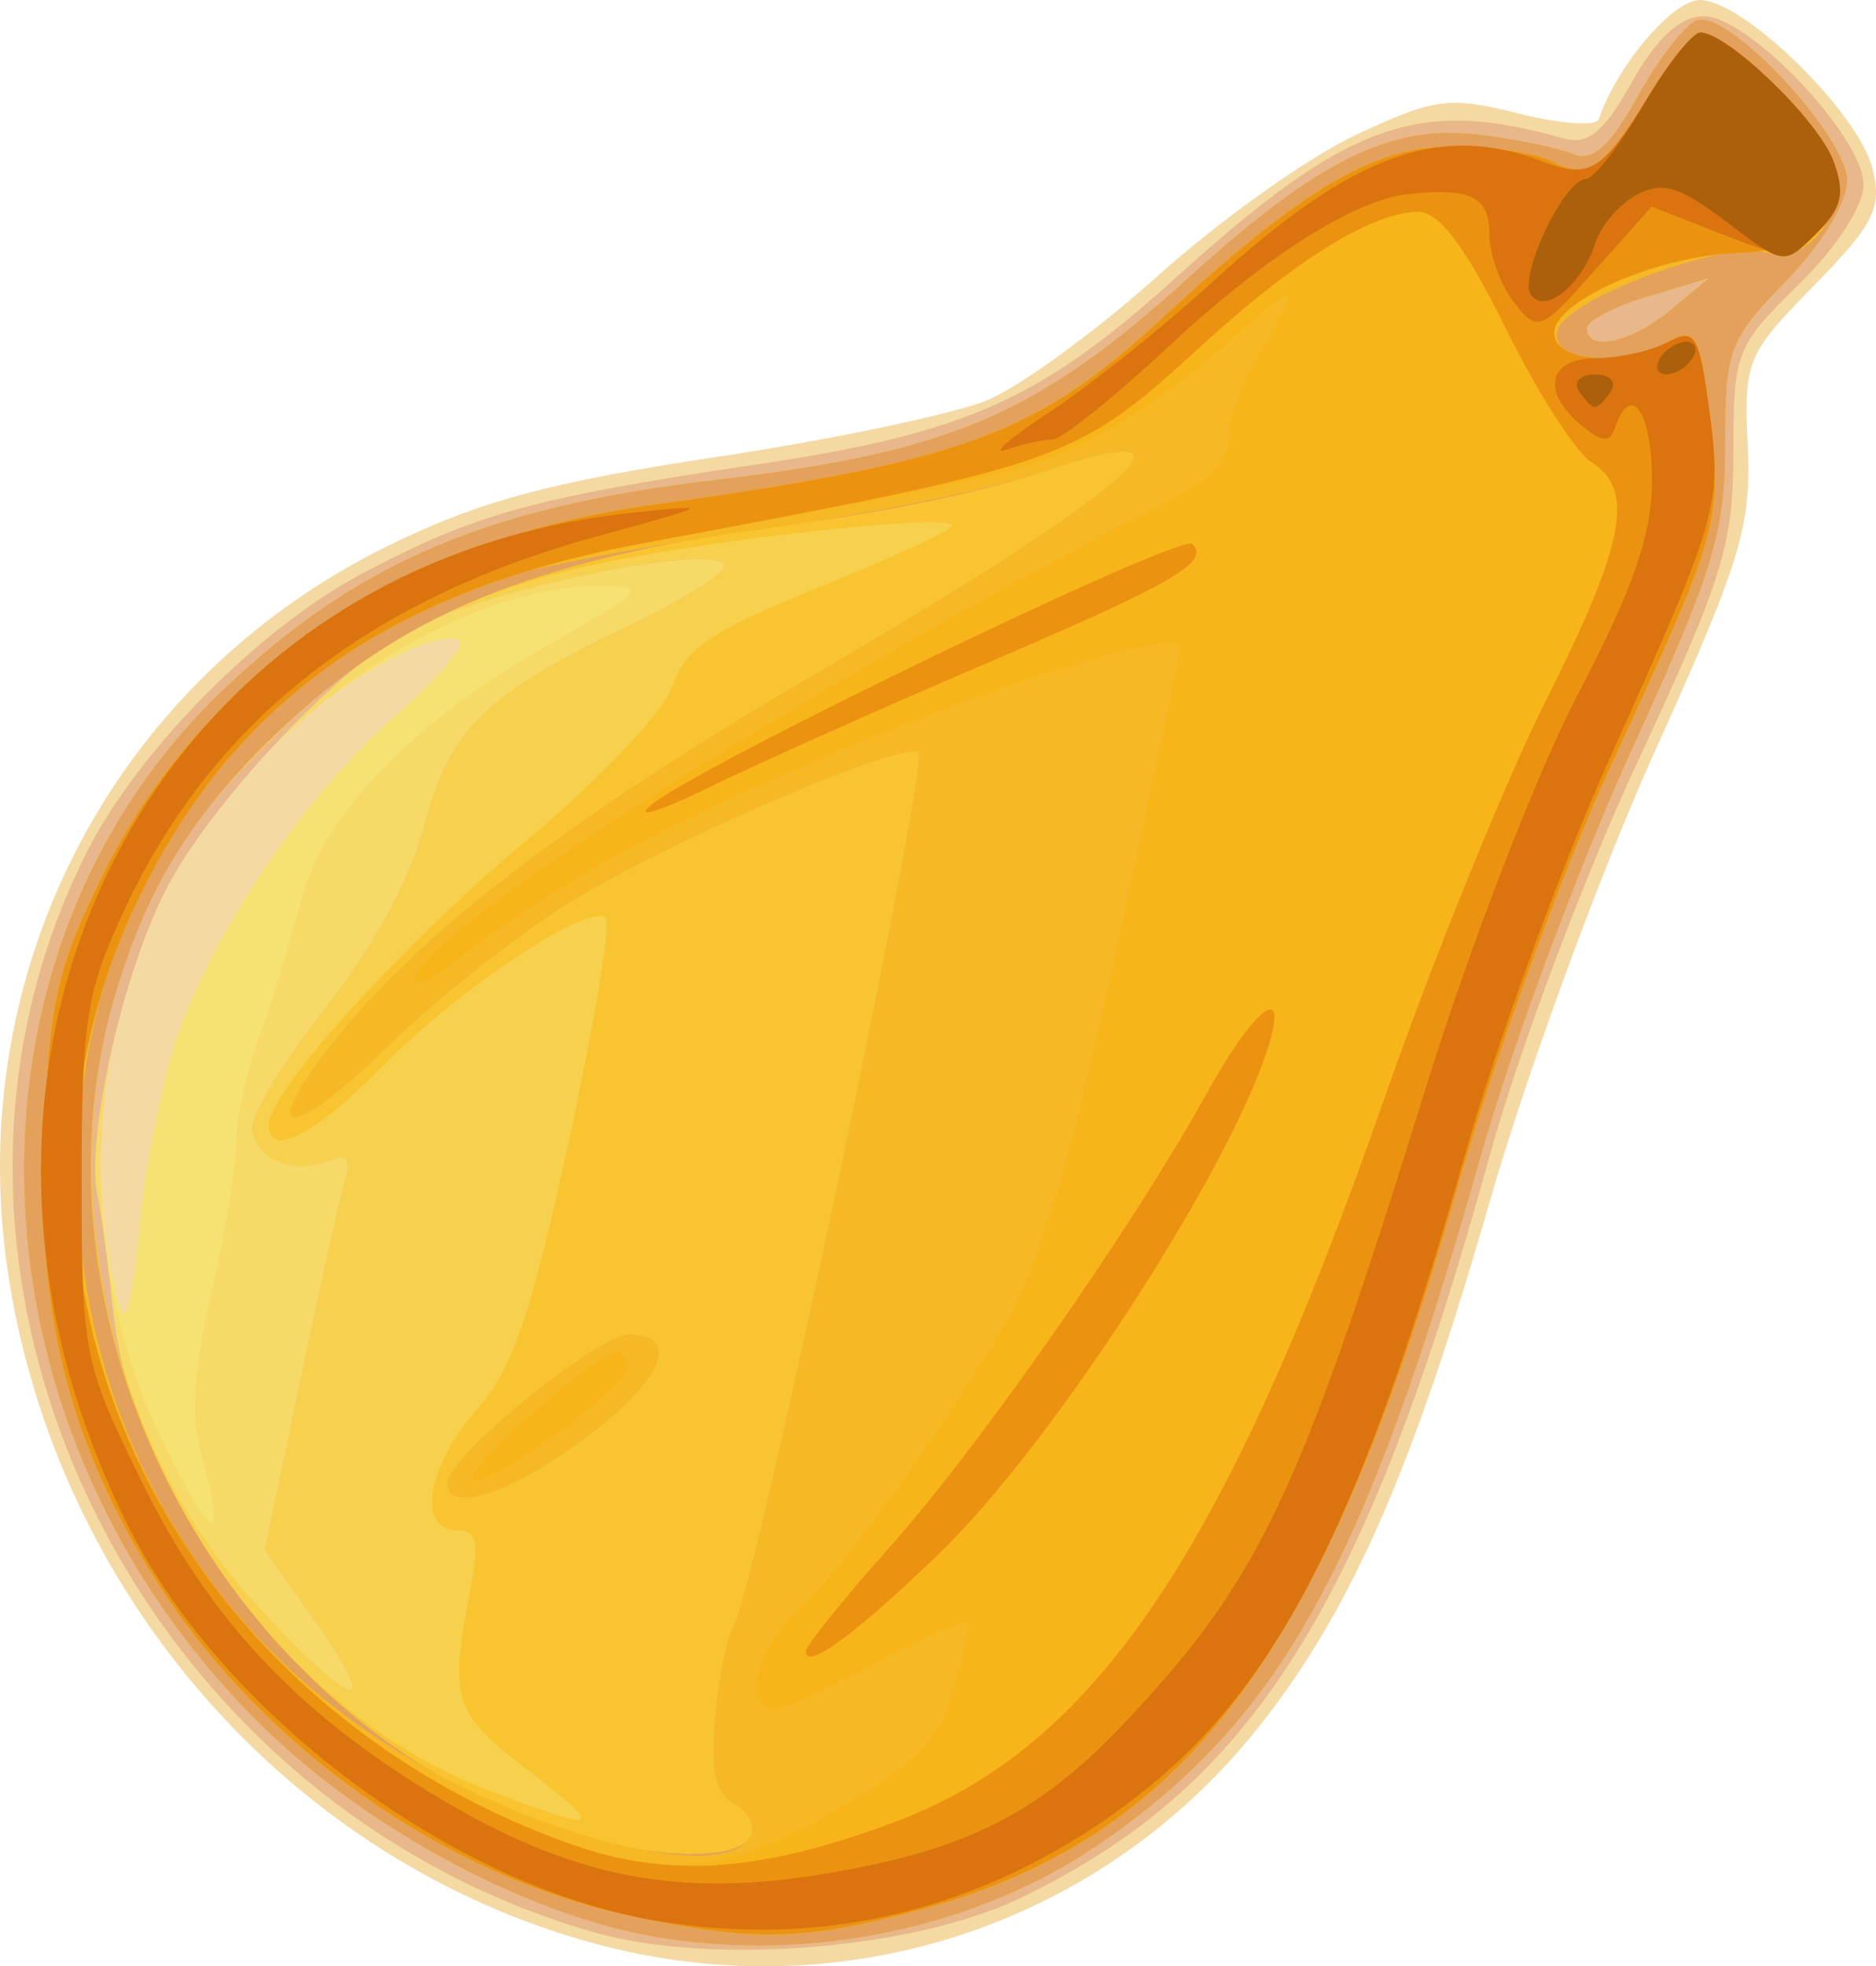 <?xml version="1.0" encoding="UTF-8" standalone="no"?>
<!-- Created with Inkscape (http://www.inkscape.org/) -->

<svg xmlns:dc="http://purl.org/dc/elements/1.1/" xmlns:cc="http://creativecommons.org/ns#" xmlns:rdf="http://www.w3.org/1999/02/22-rdf-syntax-ns#" xmlns:svg="http://www.w3.org/2000/svg" xmlns="http://www.w3.org/2000/svg" xmlns:sodipodi="http://sodipodi.sourceforge.net/DTD/sodipodi-0.dtd" xmlns:inkscape="http://www.inkscape.org/namespaces/inkscape" id="svg2" version="1.1" inkscape:version="0.48.0 r9654" viewBox="0 0 115.286 120.791" sodipodi:docname="squash.svg">
  <defs id="defs6">
    <inkscape:perspective sodipodi:type="inkscape:persp3d" inkscape:vp_x="0 : 0.5 : 1" inkscape:vp_y="0 : 1000 : 0" inkscape:vp_z="1 : 0.5 : 1" inkscape:persp3d-origin="0.5 : 0.33333333 : 1" id="perspective10" />
  </defs>
  <sodipodi:namedview pagecolor="#ffffff" bordercolor="#666666" borderopacity="1" objecttolerance="10" gridtolerance="10" guidetolerance="10" inkscape:pageopacity="0" inkscape:pageshadow="2" inkscape:window-width="640" inkscape:window-height="480" id="namedview4" showgrid="false" inkscape:zoom="2.671875" inkscape:cx="55.645488" inkscape:cy="61.662399" inkscape:window-x="0" inkscape:window-y="0" inkscape:window-maximized="0" inkscape:current-layer="svg2" fit-margin-top="0" fit-margin-left="0" fit-margin-right="0" fit-margin-bottom="0" />
  <g id="g2818" transform="translate(-6.483,-3)">
    <path style="fill:#f4d9a3" d="M 43.112,122.419 C 24.293,117.358 9.838,100.804 6.945,81 4.237,62.459 13.604,44.691 30.409,36.492 35.984,33.772 40.279,32.614 50.5,31.074 c 7.15,-1.077 14.66,-2.654 16.688,-3.504 2.029,-0.85 6.754,-4.302 10.5,-7.672 3.746,-3.37 9.203,-7.247 12.126,-8.615 4.843,-2.267 5.727,-2.383 9.976,-1.314 2.564,0.646 4.787,0.804 4.94,0.353 C 105.834,7.057 109.277,3 110.943,3 c 2.681,0 9.74,6.889 10.609,10.354 0.606,2.413 0.099,3.426 -3.607,7.202 -4.136,4.214 -4.302,4.619 -4.057,9.901 0.226,4.871 -0.438,7.04 -5.743,18.775 -3.299,7.297 -7.856,19.733 -10.128,27.634 -4.734,16.468 -8.494,25.027 -14.124,32.15 -9.701,12.273 -25.58,17.492 -40.781,13.404 z" id="path2842" inkscape:connector-curvature="0" />
    <path style="fill:#f6e272" d="M 43,121.704 C 14.331,113.489 -1.055,80.59 11.898,55.199 15.039,49.044 22.444,41.573 28.687,38.264 35.652,34.573 39.276,33.566 52.82,31.56 65.811,29.636 70.422,27.586 78.801,20.01 89.297,10.519 93.633,8.961 102.5,11.493 c 1.565,0.447 2.496,-0.306 4.28,-3.461 C 108.323,5.303 109.746,4 111.185,4 113.955,4 121,11.421 121,14.339 c 0,1.313 -1.671,3.886 -4,6.161 -3.841,3.75 -4,4.16 -4,10.287 0,5.69 -0.639,7.754 -5.901,19.047 -3.246,6.966 -7.324,17.825 -9.064,24.131 C 90.348,101.826 83.346,112.865 69.052,119.657 62.501,122.77 50.116,123.743 43,121.704 z M 17.556,66.137 c 2.49,-6.63 7.914,-14.501 13.196,-19.151 2.506,-2.206 4.31,-4.257 4.01,-4.557 -1.123,-1.123 -7.727,2.535 -11.641,6.449 C 14.15,57.85 10.675,70.496 13.746,83 c 0.418,1.702 0.846,0.15 1.341,-4.863 0.4,-4.05 1.511,-9.45 2.469,-12 z" id="path2840" inkscape:connector-curvature="0" />
    <path style="fill:#f6d967" d="M 43,121.704 C 14.331,113.489 -1.055,80.59 11.898,55.199 15.039,49.044 22.444,41.573 28.687,38.264 35.652,34.573 39.276,33.566 52.82,31.56 65.811,29.636 70.422,27.586 78.801,20.01 89.297,10.519 93.633,8.961 102.5,11.493 c 1.565,0.447 2.496,-0.306 4.28,-3.461 C 108.323,5.303 109.746,4 111.185,4 113.955,4 121,11.421 121,14.339 c 0,1.313 -1.671,3.886 -4,6.161 -3.841,3.75 -4,4.16 -4,10.287 0,5.69 -0.639,7.754 -5.901,19.047 -3.246,6.966 -7.324,17.825 -9.064,24.131 C 90.348,101.826 83.346,112.865 69.052,119.657 62.501,122.77 50.116,123.743 43,121.704 z M 18.94,92.743 C 18.189,90.024 18.323,87.42 19.467,82.487 20.31,78.851 21,74.681 21,73.221 c 0,-1.46 0.659,-4.47 1.465,-6.688 0.806,-2.218 1.934,-5.896 2.508,-8.172 1.331,-5.279 6.869,-11.024 15.15,-15.717 6.035,-3.42 6.205,-3.615 3.164,-3.629 -9.145,-0.044 -21.545,8.639 -26.61,18.634 -5.301,10.461 -5.351,23.366 -0.133,34.032 2.987,6.105 3.899,6.509 2.395,1.062 z" id="path2838" inkscape:connector-curvature="0" />
    <path style="fill:#e8b78b" d="M 43,121.704 C 14.331,113.489 -1.055,80.59 11.898,55.199 15.039,49.044 22.444,41.573 28.687,38.264 35.652,34.573 39.276,33.566 52.82,31.56 65.811,29.636 70.422,27.586 78.801,20.01 89.297,10.519 93.633,8.961 102.5,11.493 c 1.565,0.447 2.496,-0.306 4.28,-3.461 C 108.323,5.303 109.746,4 111.185,4 113.955,4 121,11.421 121,14.339 c 0,1.313 -1.671,3.886 -4,6.161 -3.841,3.75 -4,4.16 -4,10.287 0,5.69 -0.639,7.754 -5.901,19.047 -3.246,6.966 -7.324,17.825 -9.064,24.131 C 90.348,101.826 83.346,112.865 69.052,119.657 62.501,122.77 50.116,123.743 43,121.704 z M 25.862,102.606 22.765,98.213 24.939,87.856 C 26.135,82.16 27.365,76.644 27.672,75.599 28.097,74.151 27.845,73.845 26.615,74.317 24.369,75.179 22,74.095 22,72.205 22,71.336 24.071,67.988 26.603,64.766 29.466,61.121 31.721,56.941 32.569,53.704 34.122,47.778 36.279,45.668 45.089,41.457 48.34,39.904 51,38.26 51,37.804 51,36.215 36.73,39.057 31.724,41.644 27.304,43.927 19.314,52.447 16.637,57.73 c -2.655,5.24 -4.885,15.205 -4.172,18.642 0.243,1.171 0.663,4.257 0.933,6.858 0.698,6.725 3.732,12.925 9.169,18.738 5.803,6.204 7.442,6.522 3.296,0.639 z" id="path2836" inkscape:connector-curvature="0" />
    <path style="fill:#f7d14d" d="M 46.715,121.98 C 39.06,120.662 29.472,115.592 23.05,109.467 4.078,91.37 2.812,61.817 20.3,45.278 28.533,37.492 36.48,34.122 50.5,32.473 64.849,30.786 70.198,28.503 79.453,20.116 87.549,12.779 91.953,10.609 97.392,11.275 c 2.26,0.277 4.846,0.807 5.748,1.179 1.218,0.502 2.246,-0.414 4,-3.566 1.298,-2.333 2.935,-4.428 3.636,-4.656 C 112.714,3.6 120,11.387 120,14.09 c 0,1.338 -1.593,3.957 -3.75,6.167 -3.517,3.603 -3.75,4.226 -3.75,10.042 0,5.428 -0.721,7.779 -5.781,18.85 -3.179,6.957 -7.353,18.207 -9.274,25 -7.079,25.03 -12.26,34.413 -23.185,41.992 -7.63,5.293 -17.979,7.487 -27.546,5.839 z M 25.862,102.606 22.765,98.213 24.939,87.856 C 26.135,82.16 27.365,76.644 27.672,75.599 28.097,74.151 27.845,73.845 26.615,74.317 24.369,75.179 22,74.095 22,72.205 22,71.336 24.071,67.988 26.603,64.766 29.466,61.121 31.721,56.941 32.569,53.704 34.122,47.778 36.279,45.668 45.089,41.457 48.34,39.904 51,38.26 51,37.804 c 0,-1.606 -14.282,1.259 -19.364,3.885 -4.031,2.083 -11.491,9.138 -14.214,13.441 -8.632,13.645 -6.546,34.007 4.749,46.366 6.04,6.609 7.978,7.192 3.691,1.11 z M 109.139,22.045 111.5,20.091 l -3.75,1.122 c -2.062,0.617 -3.75,1.497 -3.75,1.955 0,1.478 2.714,0.885 5.139,-1.122 z" id="path2834" inkscape:connector-curvature="0" />
    <path style="fill:#f8c430" d="M 46.715,121.98 C 39.06,120.662 29.472,115.592 23.05,109.467 4.078,91.37 2.812,61.817 20.3,45.278 28.533,37.492 36.48,34.122 50.5,32.473 64.849,30.786 70.198,28.503 79.453,20.116 87.549,12.779 91.953,10.609 97.392,11.275 c 2.26,0.277 4.846,0.807 5.748,1.179 1.218,0.502 2.246,-0.414 4,-3.566 1.298,-2.333 2.935,-4.428 3.636,-4.656 C 112.714,3.6 120,11.387 120,14.09 c 0,1.338 -1.593,3.957 -3.75,6.167 -3.517,3.603 -3.75,4.226 -3.75,10.042 0,5.428 -0.721,7.779 -5.781,18.85 -3.179,6.957 -7.353,18.207 -9.274,25 -7.079,25.03 -12.26,34.413 -23.185,41.992 -7.63,5.293 -17.979,7.487 -27.546,5.839 z M 38.828,111.673 C 34.35,108.231 34.085,107.396 35.367,100.75 35.951,97.722 35.793,97 34.545,97 c -2.469,0 -1.817,-3.927 1.227,-7.394 2.223,-2.532 3.342,-5.784 5.645,-16.403 1.58,-7.285 2.618,-13.501 2.306,-13.812 C 42.73,58.397 34.657,63.744 30.042,68.452 25.87,72.708 23,74.191 23,72.09 c 0,-2.033 8.22,-11.1 15.773,-17.4 4.566,-3.808 8.464,-7.929 9.026,-9.541 0.812,-2.33 2.442,-3.424 9.096,-6.106 C 61.352,37.246 65,35.555 65,35.286 65,34.554 51.432,35.979 43.861,37.506 35.625,39.168 30.129,41.921 24.26,47.321 18.584,52.545 15.615,57.191 13.584,64.028 7.998,82.839 18.877,106.196 36.357,112.918 c 7.115,2.736 7.438,2.573 2.471,-1.245 z M 109.139,22.045 111.5,20.091 l -3.75,1.122 c -2.062,0.617 -3.75,1.497 -3.75,1.955 0,1.478 2.714,0.885 5.139,-1.122 z" id="path2832" inkscape:connector-curvature="0" />
    <path style="fill:#e3a15c" d="M 46.715,121.98 C 39.06,120.662 29.472,115.592 23.05,109.467 4.078,91.37 2.812,61.817 20.3,45.278 28.533,37.492 36.48,34.122 50.5,32.473 64.849,30.786 70.198,28.503 79.453,20.116 87.549,12.779 91.953,10.609 97.392,11.275 c 2.26,0.277 4.846,0.807 5.748,1.179 1.218,0.502 2.246,-0.414 4,-3.566 1.298,-2.333 2.935,-4.428 3.636,-4.656 C 112.714,3.6 120,11.387 120,14.09 c 0,1.338 -1.593,3.957 -3.75,6.167 -3.517,3.603 -3.75,4.226 -3.75,10.042 0,5.428 -0.721,7.779 -5.781,18.85 -3.179,6.957 -7.353,18.207 -9.274,25 -7.079,25.03 -12.26,34.413 -23.185,41.992 -7.63,5.293 -17.979,7.487 -27.546,5.839 z m 5.866,-6.111 c 0.385,-0.622 -0.031,-1.54 -0.923,-2.04 -1.229,-0.688 -1.521,-1.987 -1.205,-5.359 0.23,-2.448 0.739,-4.972 1.133,-5.609 1.317,-2.131 12.139,-53.356 11.339,-53.671 -1.415,-0.557 -15.787,5.662 -21.677,9.38 -3.161,1.996 -8.099,5.92 -10.973,8.721 -6.079,5.925 -8.015,5.695 -3.203,-0.381 C 32.325,60.276 41.804,53.049 56.513,44.462 76.268,32.929 81.565,28.193 70.421,32.027 c -3.068,1.056 -9.481,2.421 -14.25,3.033 -16.059,2.063 -24.25,5.21 -31.911,12.261 -5.676,5.224 -8.645,9.87 -10.676,16.707 -6.147,20.699 6.936,45.032 27.702,51.521 5.289,1.653 10.382,1.797 11.295,0.319 z M 34,94.085 C 34,92.499 43.195,85 45.141,85 48.423,85 47.134,87.882 42.25,91.465 37.672,94.824 34,95.99 34,94.085 z m 75.139,-72.04 2.361,-1.955 -3.75,1.122 c -2.062,0.617 -3.75,1.497 -3.75,1.955 0,1.478 2.714,0.885 5.139,-1.122 z" id="path2830" inkscape:connector-curvature="0" />
    <path style="fill:#f6b925" d="M 45,120.638 C 33.731,118.189 22.587,110.304 16.174,100.238 10.784,91.778 8.746,83.82 9.178,72.921 9.507,64.594 9.977,62.489 12.77,56.816 18.908,44.348 30.996,36.18 46.5,34.024 65.677,31.357 70.131,29.73 77.892,22.554 86.492,14.603 90.888,12 95.716,12 c 2.429,0 5.198,0.419 6.154,0.93 2.192,1.173 3.178,0.489 6.015,-4.18 1.253,-2.062 2.658,-3.75 3.12,-3.75 1.62,0 7.176,5.345 8.11,7.801 1.125,2.96 -1.443,6.547 -4.087,5.708 -2.54,-0.806 -12.479,2.934 -12.851,4.836 -0.374,1.916 3.728,2.312 6.817,0.659 1.68,-0.899 1.929,-0.469 2.536,4.392 0.818,6.549 0.64,7.187 -6.04,21.605 -2.93,6.325 -7.189,18.025 -9.463,26 -8.198,28.746 -16.745,40.087 -33.497,44.45 C 55.627,122.248 52.564,122.281 45,120.638 z m 7.581,-4.769 c 0.385,-0.622 -0.031,-1.54 -0.923,-2.04 -1.229,-0.688 -1.521,-1.987 -1.205,-5.359 0.23,-2.448 0.739,-4.972 1.133,-5.609 1.317,-2.131 12.139,-53.356 11.339,-53.671 -1.415,-0.557 -15.787,5.662 -21.677,9.38 -3.161,1.996 -8.099,5.92 -10.973,8.721 -6.079,5.925 -8.015,5.695 -3.203,-0.381 C 32.325,60.276 41.804,53.049 56.513,44.462 76.207,32.964 81.564,28.193 70.509,31.997 67.489,33.036 59.894,34.595 53.63,35.461 47.367,36.327 40.03,37.693 37.326,38.496 6.193,47.741 1.81,91.91 30.216,110.138 c 8.75,5.615 20.566,8.642 22.366,5.73 z M 34,94.085 C 34,92.499 43.195,85 45.141,85 48.423,85 47.134,87.882 42.25,91.465 37.672,94.824 34,95.99 34,94.085 z" id="path2828" inkscape:connector-curvature="0" />
    <path style="fill:#f7b51a" d="M 45,120.638 C 33.731,118.189 22.587,110.304 16.174,100.238 10.784,91.778 8.746,83.82 9.178,72.921 9.507,64.594 9.977,62.489 12.77,56.816 18.908,44.348 30.996,36.18 46.5,34.024 65.677,31.357 70.131,29.73 77.892,22.554 86.492,14.603 90.888,12 95.716,12 c 2.429,0 5.198,0.419 6.154,0.93 2.192,1.173 3.178,0.489 6.015,-4.18 1.253,-2.062 2.658,-3.75 3.12,-3.75 1.63,0 7.179,5.352 8.122,7.835 1.283,3.375 -0.934,5.532 -5.867,5.706 C 108.347,18.714 102,21.481 102,23.449 c 0,1.79 4.08,2.114 6.994,0.554 1.68,-0.899 1.929,-0.469 2.536,4.392 0.818,6.549 0.64,7.187 -6.04,21.605 -2.93,6.325 -7.189,18.025 -9.463,26 -8.198,28.746 -16.745,40.087 -33.497,44.45 C 55.627,122.248 52.564,122.281 45,120.638 z m 13.505,-6.818 c 4.341,-2.597 5.747,-4.068 6.51,-6.815 0.535,-1.927 0.976,-3.826 0.979,-4.22 0.003,-0.394 -2.427,0.619 -5.399,2.25 -2.973,1.631 -5.898,2.966 -6.5,2.966 -1.85,0 -1.214,-3.582 0.99,-5.577 2.694,-2.438 8.528,-10.398 12.709,-17.342 2.607,-4.329 4.12,-9.24 7.249,-23.526 2.175,-9.93 3.955,-18.344 3.955,-18.699 0.002,-2.118 -23.686,6.566 -34.694,12.718 -3.407,1.904 -7.57,4.619 -9.25,6.033 C 33.375,63.021 32,63.735 32,63.195 32,60.419 56.562,44.857 79.25,33.259 80.904,32.414 82,31.033 82,29.795 c 0,-1.132 0.937,-3.574 2.082,-5.427 2.636,-4.265 2.118,-4.237 -2.664,0.143 -2.108,1.931 -5.725,4.427 -8.037,5.546 -3.963,1.919 -6.923,2.604 -27.098,6.272 -15.915,2.894 -25.635,9.789 -31.517,22.358 -10.442,22.315 1.814,48.716 26.722,57.56 6.347,2.254 10.081,1.721 17.018,-2.429 z M 39,90 c 4.624,-4.049 6,-4.738 6,-3.006 0,1.197 -7.843,7.019 -9.4,6.976 C 34.995,93.954 36.525,92.167 39,90 z" id="path2826" inkscape:connector-curvature="0" />
    <path style="fill:#eb9311" d="M 45,120.638 C 33.731,118.189 22.587,110.304 16.174,100.238 10.784,91.778 8.746,83.82 9.178,72.921 9.507,64.594 9.977,62.489 12.77,56.816 18.908,44.348 30.996,36.18 46.5,34.024 65.677,31.357 70.131,29.73 77.892,22.554 86.492,14.603 90.888,12 95.716,12 c 2.429,0 5.198,0.419 6.154,0.93 2.192,1.173 3.178,0.489 6.015,-4.18 1.253,-2.062 2.658,-3.75 3.12,-3.75 1.63,0 7.179,5.352 8.122,7.835 1.283,3.375 -0.934,5.532 -5.867,5.706 C 108.347,18.714 102,21.481 102,23.449 c 0,1.79 4.08,2.114 6.994,0.554 1.68,-0.899 1.929,-0.469 2.536,4.392 0.818,6.549 0.64,7.187 -6.04,21.605 -2.93,6.325 -7.189,18.025 -9.463,26 -8.198,28.746 -16.745,40.087 -33.497,44.45 C 55.627,122.248 52.564,122.281 45,120.638 z m 16.48,-5.716 c 12.263,-4.588 20.305,-16.473 30.078,-44.453 2.948,-8.44 7.404,-19.415 9.901,-24.387 4.907,-9.771 5.516,-12.979 2.791,-14.715 -0.963,-0.613 -3.325,-4.314 -5.25,-8.224 -2.439,-4.955 -4.059,-7.114 -5.346,-7.125 -2.745,-0.024 -7.529,2.912 -13.212,8.109 -7.908,7.231 -8.22,7.342 -34.727,12.303 -15.485,2.898 -25.139,9.842 -30.95,22.26 -10.443,22.315 1.787,48.664 26.722,57.571 6.032,2.155 11.669,1.778 19.993,-1.337 z M 56,104.46 c 0,-0.352 2.274,-3.187 5.054,-6.3 C 66.598,91.951 76.033,78.474 80.59,70.251 83.571,64.875 85.683,63.228 84.439,67.25 82.085,74.862 71.101,91.787 64.196,98.441 59.036,103.414 56,105.643 56,104.46 z M 46.5,52.448 C 49.568,49.936 79.055,35.722 79.752,36.419 80.863,37.53 78.639,38.817 67,43.794 c -6.325,2.705 -13.975,6.127 -17,7.605 -3.025,1.478 -4.6,1.95 -3.5,1.049 z" id="path2824" inkscape:connector-curvature="0" />
    <path style="fill:#db740f" d="M 46.715,120.98 C 34.283,118.839 20.29,108.411 14.466,96.946 0.107,68.683 15.333,37.722 45.165,34.518 50.409,33.955 50.375,33.98 43.191,35.943 29.113,39.789 19.555,47.314 14.18,58.782 11.782,63.898 11.5,65.659 11.5,75.5 c 0,10.651 0.117,11.238 3.682,18.5 4.157,8.467 9.551,14.22 18.182,19.393 8.21,4.921 14.705,6.219 23.689,4.735 8.771,-1.448 13.244,-3.691 18.541,-9.296 8.284,-8.765 10.743,-13.944 18.475,-38.901 2.688,-8.677 6.839,-19.422 9.377,-24.274 C 106.876,39.1 108,35.847 108,32.476 108,28.294 106.696,26.428 105.746,29.25 c -0.328,0.975 -0.787,0.948 -2.083,-0.122 C 101.165,27.066 101.617,25 104.566,25 c 1.411,0 3.395,-0.444 4.408,-0.986 1.642,-0.879 1.916,-0.451 2.52,3.942 0.831,6.042 0.664,6.638 -6.068,21.579 -2.982,6.619 -7.009,17.644 -8.948,24.5 -6.575,23.246 -11.763,33.159 -20.88,39.898 -8.663,6.404 -18.574,8.822 -28.883,7.047 z M 71,28.297 c 2.475,-1.627 6.975,-5.219 10,-7.983 8.602,-7.859 13.938,-9.808 20.268,-7.401 2.928,1.113 3.709,0.622 6.616,-4.162 1.253,-2.062 2.658,-3.75 3.12,-3.75 1.631,0 7.179,5.353 8.125,7.84 0.752,1.978 0.566,2.909 -0.869,4.344 -1.73,1.73 -2.047,1.739 -6.053,0.166 l -4.227,-1.66 -3.48,3.905 c -3.365,3.776 -3.53,3.841 -4.99,1.964 C 98.68,20.491 98,18.579 98,17.309 98,15.073 96.817,14.51 93,14.927 89.696,15.288 84.188,18.79 78.337,24.249 74.947,27.412 71.721,30 71.168,30 70.616,30 69.339,30.282 68.332,30.627 67.324,30.972 68.525,29.923 71,28.297 z" id="path2822" inkscape:connector-curvature="0" />
    <path style="fill:#ac600c" d="m 103.5,27 c -0.34,-0.55 0.11,-1 1,-1 0.89,0 1.34,0.45 1,1 -0.34,0.55 -0.79,1 -1,1 -0.21,0 -0.66,-0.45 -1,-1 z m 5,-2 c 0.34,-0.55 1.068,-1 1.618,-1 0.55,0 0.722,0.45 0.382,1 -0.34,0.55 -1.068,1 -1.618,1 -0.55,0 -0.722,-0.45 -0.382,-1 z m -7.952,-3.922 C 99.815,19.892 102.631,14 103.931,14 c 0.484,0 2.066,-2.025 3.516,-4.5 1.45,-2.475 3.034,-4.5 3.518,-4.5 1.664,0 7.207,5.324 8.164,7.84 0.765,2.011 0.558,2.917 -1.027,4.502 -1.979,1.979 -1.994,1.978 -5.531,-0.721 -2.839,-2.165 -3.935,-2.497 -5.491,-1.665 -1.069,0.572 -2.217,1.9 -2.551,2.951 -0.83,2.616 -3.171,4.479 -3.981,3.169 z" id="path2820" inkscape:connector-curvature="0" />
  </g>
</svg>
